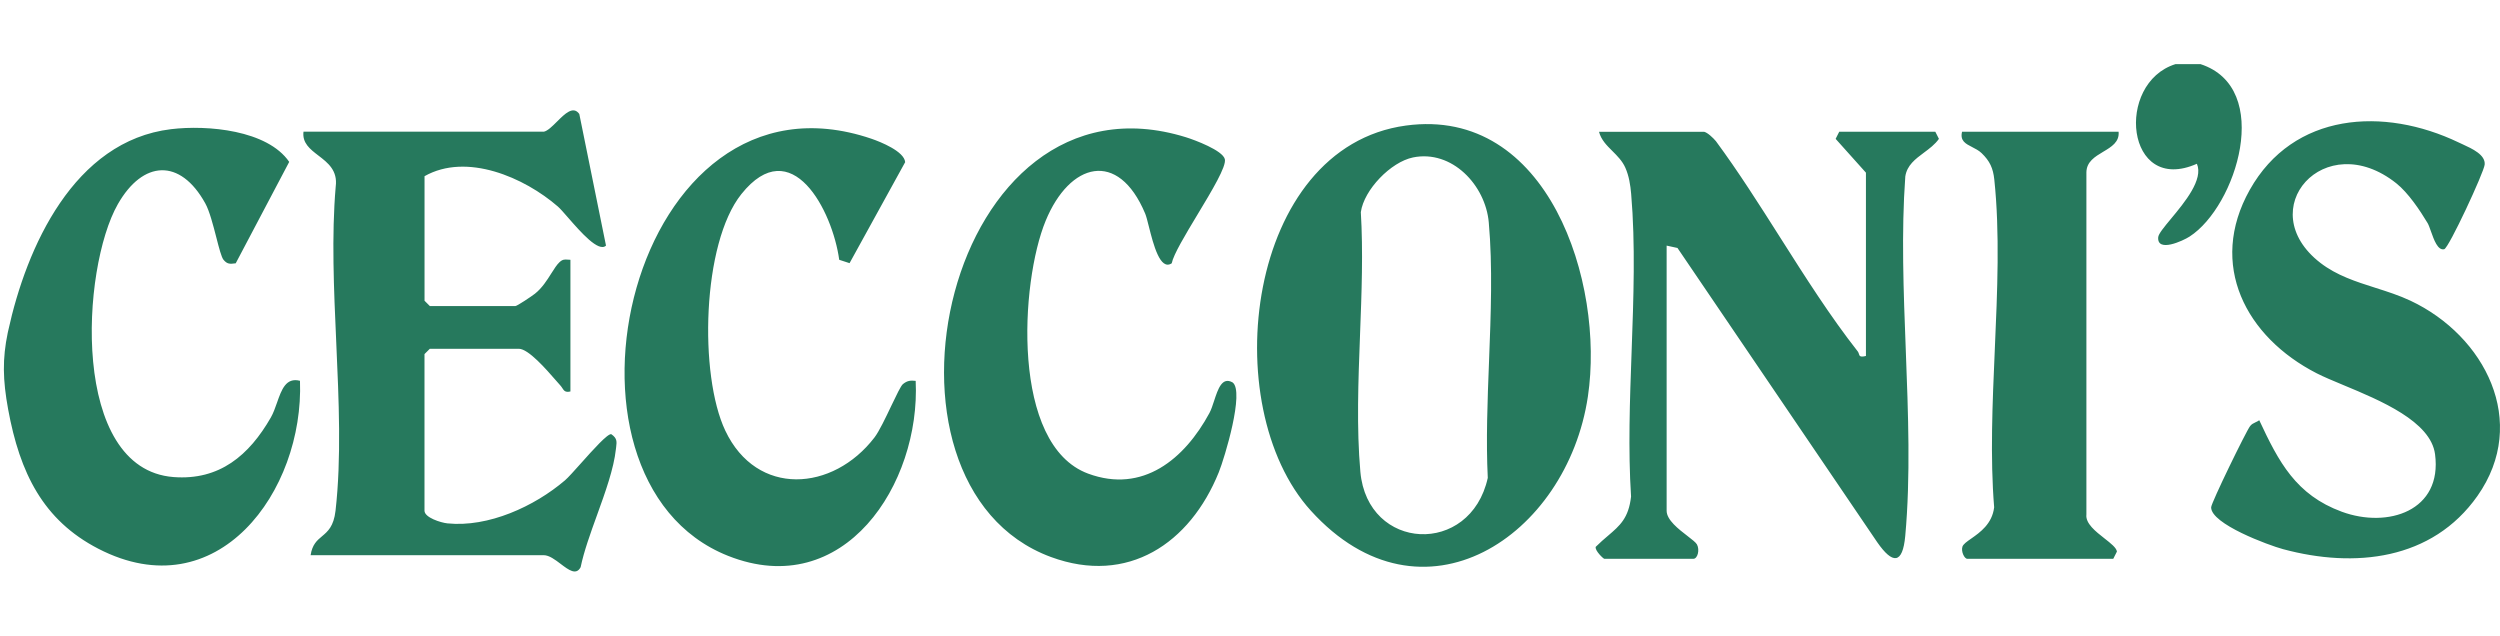 <?xml version="1.0" encoding="UTF-8"?> <svg xmlns="http://www.w3.org/2000/svg" width="118" height="30" viewBox="0 0 118 30" fill="none"><path fill-rule="evenodd" clip-rule="evenodd" d="M103.862 3.026C107.316 4.15 105.555 9.742 103.35 11.165C103.031 11.372 101.808 11.933 101.867 11.199C101.879 11.039 102.143 10.721 102.47 10.327C103.118 9.547 104.014 8.468 103.693 7.73C100.328 9.221 99.819 3.916 102.686 3.026H103.862ZM113.778 14.195C113.244 13.943 112.679 13.763 112.116 13.584C111.202 13.293 110.291 13.003 109.52 12.406C106.269 9.893 109.72 5.961 113.106 8.652C113.661 9.094 114.218 9.92 114.585 10.533C114.633 10.615 114.683 10.757 114.739 10.915C114.882 11.319 115.064 11.835 115.367 11.763C115.582 11.711 117.239 8.141 117.276 7.772C117.323 7.308 116.686 7.017 116.226 6.806C116.161 6.776 116.1 6.748 116.044 6.722C112.522 5.035 108.247 5.294 106.187 8.964C104.207 12.495 106.004 15.907 109.347 17.619C109.679 17.789 110.12 17.972 110.609 18.176C112.359 18.904 114.729 19.889 114.934 21.437C115.288 24.118 112.705 24.951 110.536 24.155C108.368 23.359 107.558 21.808 106.637 19.835C106.58 19.877 106.519 19.906 106.459 19.933C106.366 19.977 106.275 20.019 106.204 20.113C106.012 20.364 104.369 23.734 104.366 23.945C104.354 24.731 107.081 25.738 107.763 25.921C111.133 26.829 114.795 26.448 116.936 23.408C119.395 19.912 117.279 15.844 113.778 14.195ZM8.074 6.097C3.491 6.65 1.247 11.659 0.384 15.625L0.366 15.708C0.372 15.68 0.378 15.652 0.384 15.623C0.384 15.623 -0.468 19.535 0.366 15.708C0.11 16.931 0.129 17.931 0.384 19.319C0.936 22.329 2.038 24.555 4.639 25.899C10.258 28.803 14.355 23.189 14.159 17.973C13.497 17.802 13.29 18.391 13.075 19.006C12.989 19.251 12.901 19.5 12.783 19.707C11.76 21.489 10.36 22.685 8.188 22.517C3.313 22.139 3.826 12.677 5.564 9.633C6.745 7.565 8.502 7.456 9.688 9.596C9.89 9.96 10.062 10.631 10.212 11.212C10.34 11.711 10.452 12.144 10.55 12.262C10.729 12.477 10.86 12.461 11.109 12.43L11.126 12.428L13.651 7.641C12.62 6.139 9.791 5.89 8.074 6.097ZM74.949 18.712C75.748 13.34 73.079 5.015 66.361 5.926C58.831 6.945 57.383 19.154 61.871 24.103C67.131 29.902 73.968 25.309 74.949 18.712ZM64.231 10.013C64.382 8.949 65.651 7.646 66.691 7.432H66.689C68.533 7.054 70.114 8.739 70.27 10.495C70.456 12.578 70.369 14.822 70.282 17.061C70.209 18.929 70.137 20.793 70.223 22.556C69.405 26.263 64.545 26.028 64.209 22.267C64.026 20.206 64.11 17.997 64.194 15.788C64.269 13.828 64.343 11.868 64.231 10.013ZM25.665 6.218C25.852 6.178 26.068 5.961 26.291 5.739C26.665 5.366 27.055 4.977 27.343 5.38L28.603 11.592C28.257 11.927 27.401 10.945 26.812 10.27C26.61 10.038 26.44 9.843 26.332 9.749C24.752 8.375 22.027 7.189 20.038 8.316V14.195L20.29 14.447H24.322C24.407 14.447 25.101 13.98 25.249 13.863C25.585 13.598 25.821 13.224 26.023 12.903C26.161 12.684 26.283 12.491 26.411 12.373C26.559 12.237 26.653 12.244 26.8 12.255C26.837 12.258 26.878 12.261 26.924 12.262V18.477C26.682 18.533 26.621 18.441 26.544 18.322C26.517 18.281 26.489 18.237 26.45 18.195C26.396 18.136 26.328 18.057 26.248 17.966C25.783 17.431 24.94 16.462 24.488 16.462H20.288L20.036 16.713V24.105C20.036 24.429 20.807 24.671 21.116 24.703C23.047 24.901 25.224 23.905 26.667 22.672C26.816 22.544 27.104 22.222 27.425 21.863C28 21.219 28.681 20.459 28.852 20.493C29.134 20.687 29.114 20.844 29.082 21.106C29.078 21.137 29.074 21.169 29.07 21.202C28.971 22.122 28.572 23.226 28.179 24.315C27.868 25.174 27.561 26.025 27.406 26.771C27.195 27.17 26.845 26.905 26.467 26.619C26.201 26.417 25.92 26.205 25.664 26.205H14.661C14.739 25.697 14.965 25.508 15.2 25.311C15.47 25.084 15.752 24.848 15.837 24.105C16.117 21.634 15.994 18.901 15.871 16.165C15.758 13.65 15.646 11.131 15.845 8.81C15.947 8.046 15.475 7.684 15.029 7.342C14.634 7.039 14.26 6.752 14.325 6.214H25.664L25.665 6.218ZM80.991 6.663C80.868 6.515 80.598 6.255 80.428 6.218V6.22H75.473C75.572 6.599 75.836 6.862 76.106 7.13C76.338 7.362 76.575 7.598 76.716 7.916C76.889 8.308 76.954 8.728 76.991 9.153C77.195 11.535 77.103 14.064 77.012 16.596C76.928 18.912 76.844 21.23 76.986 23.438C76.872 24.456 76.459 24.808 75.898 25.287C75.718 25.44 75.523 25.606 75.318 25.811C75.268 25.983 75.679 26.376 75.725 26.376H79.924C80.129 26.376 80.235 25.954 80.097 25.699C80.046 25.605 79.869 25.468 79.656 25.304C79.231 24.978 78.665 24.542 78.665 24.108V11.593L79.177 11.704L88.604 25.591C89.332 26.64 89.805 26.641 89.928 25.293C90.182 22.505 90.067 19.52 89.953 16.531C89.846 13.748 89.739 10.962 89.93 8.328C90.01 7.8 90.404 7.507 90.807 7.207C91.067 7.014 91.331 6.818 91.517 6.554L91.347 6.218H86.812L86.642 6.554L88.072 8.15V16.802C87.791 16.87 87.77 16.802 87.741 16.707C87.73 16.67 87.717 16.628 87.687 16.589C86.389 14.936 85.21 13.078 84.033 11.223C83.041 9.66 82.051 8.099 80.991 6.663ZM43.22 17.977C43.455 22.841 39.842 28.405 34.37 26.238C25.21 22.608 29.741 2.68 41.127 6.547C41.567 6.697 42.682 7.145 42.724 7.654L40.099 12.421L39.611 12.262C39.296 9.95 37.364 6.199 34.993 9.161C33.134 11.486 32.989 17.698 34.234 20.327C35.723 23.47 39.316 23.204 41.275 20.649C41.496 20.36 41.8 19.722 42.068 19.158C42.309 18.654 42.52 18.21 42.618 18.13C42.817 17.968 42.974 17.947 43.22 17.977ZM56.522 10.127C55.951 11.075 55.389 12.008 55.305 12.428C54.757 12.791 54.439 11.534 54.226 10.691C54.16 10.427 54.103 10.203 54.053 10.083C52.775 7.038 50.487 7.673 49.355 10.421C48.155 13.33 47.71 21.002 51.357 22.354C53.939 23.31 55.914 21.664 57.085 19.495C57.168 19.341 57.237 19.132 57.306 18.919C57.489 18.36 57.682 17.769 58.179 18.051C58.75 18.476 57.801 21.614 57.527 22.291C56.17 25.649 53.232 27.629 49.603 26.29C40.344 22.873 44.627 2.957 55.976 6.478C56.395 6.608 57.707 7.098 57.812 7.511C57.897 7.845 57.203 8.997 56.522 10.127ZM99.998 6.218C100.042 6.703 99.662 6.93 99.271 7.163C98.881 7.396 98.481 7.635 98.478 8.141V24.285C98.428 24.706 98.912 25.084 99.333 25.414C99.629 25.646 99.894 25.853 99.919 26.033L99.746 26.376H92.859C92.718 26.376 92.555 26.03 92.626 25.806C92.664 25.685 92.83 25.569 93.04 25.422C93.453 25.133 94.032 24.727 94.124 23.944C93.932 21.582 94.044 19.034 94.155 16.49C94.276 13.734 94.396 10.982 94.131 8.474C94.074 7.938 93.922 7.604 93.531 7.227C93.401 7.103 93.239 7.02 93.086 6.942C92.778 6.785 92.505 6.647 92.609 6.218H99.998Z" fill="#26795D"></path></svg> 